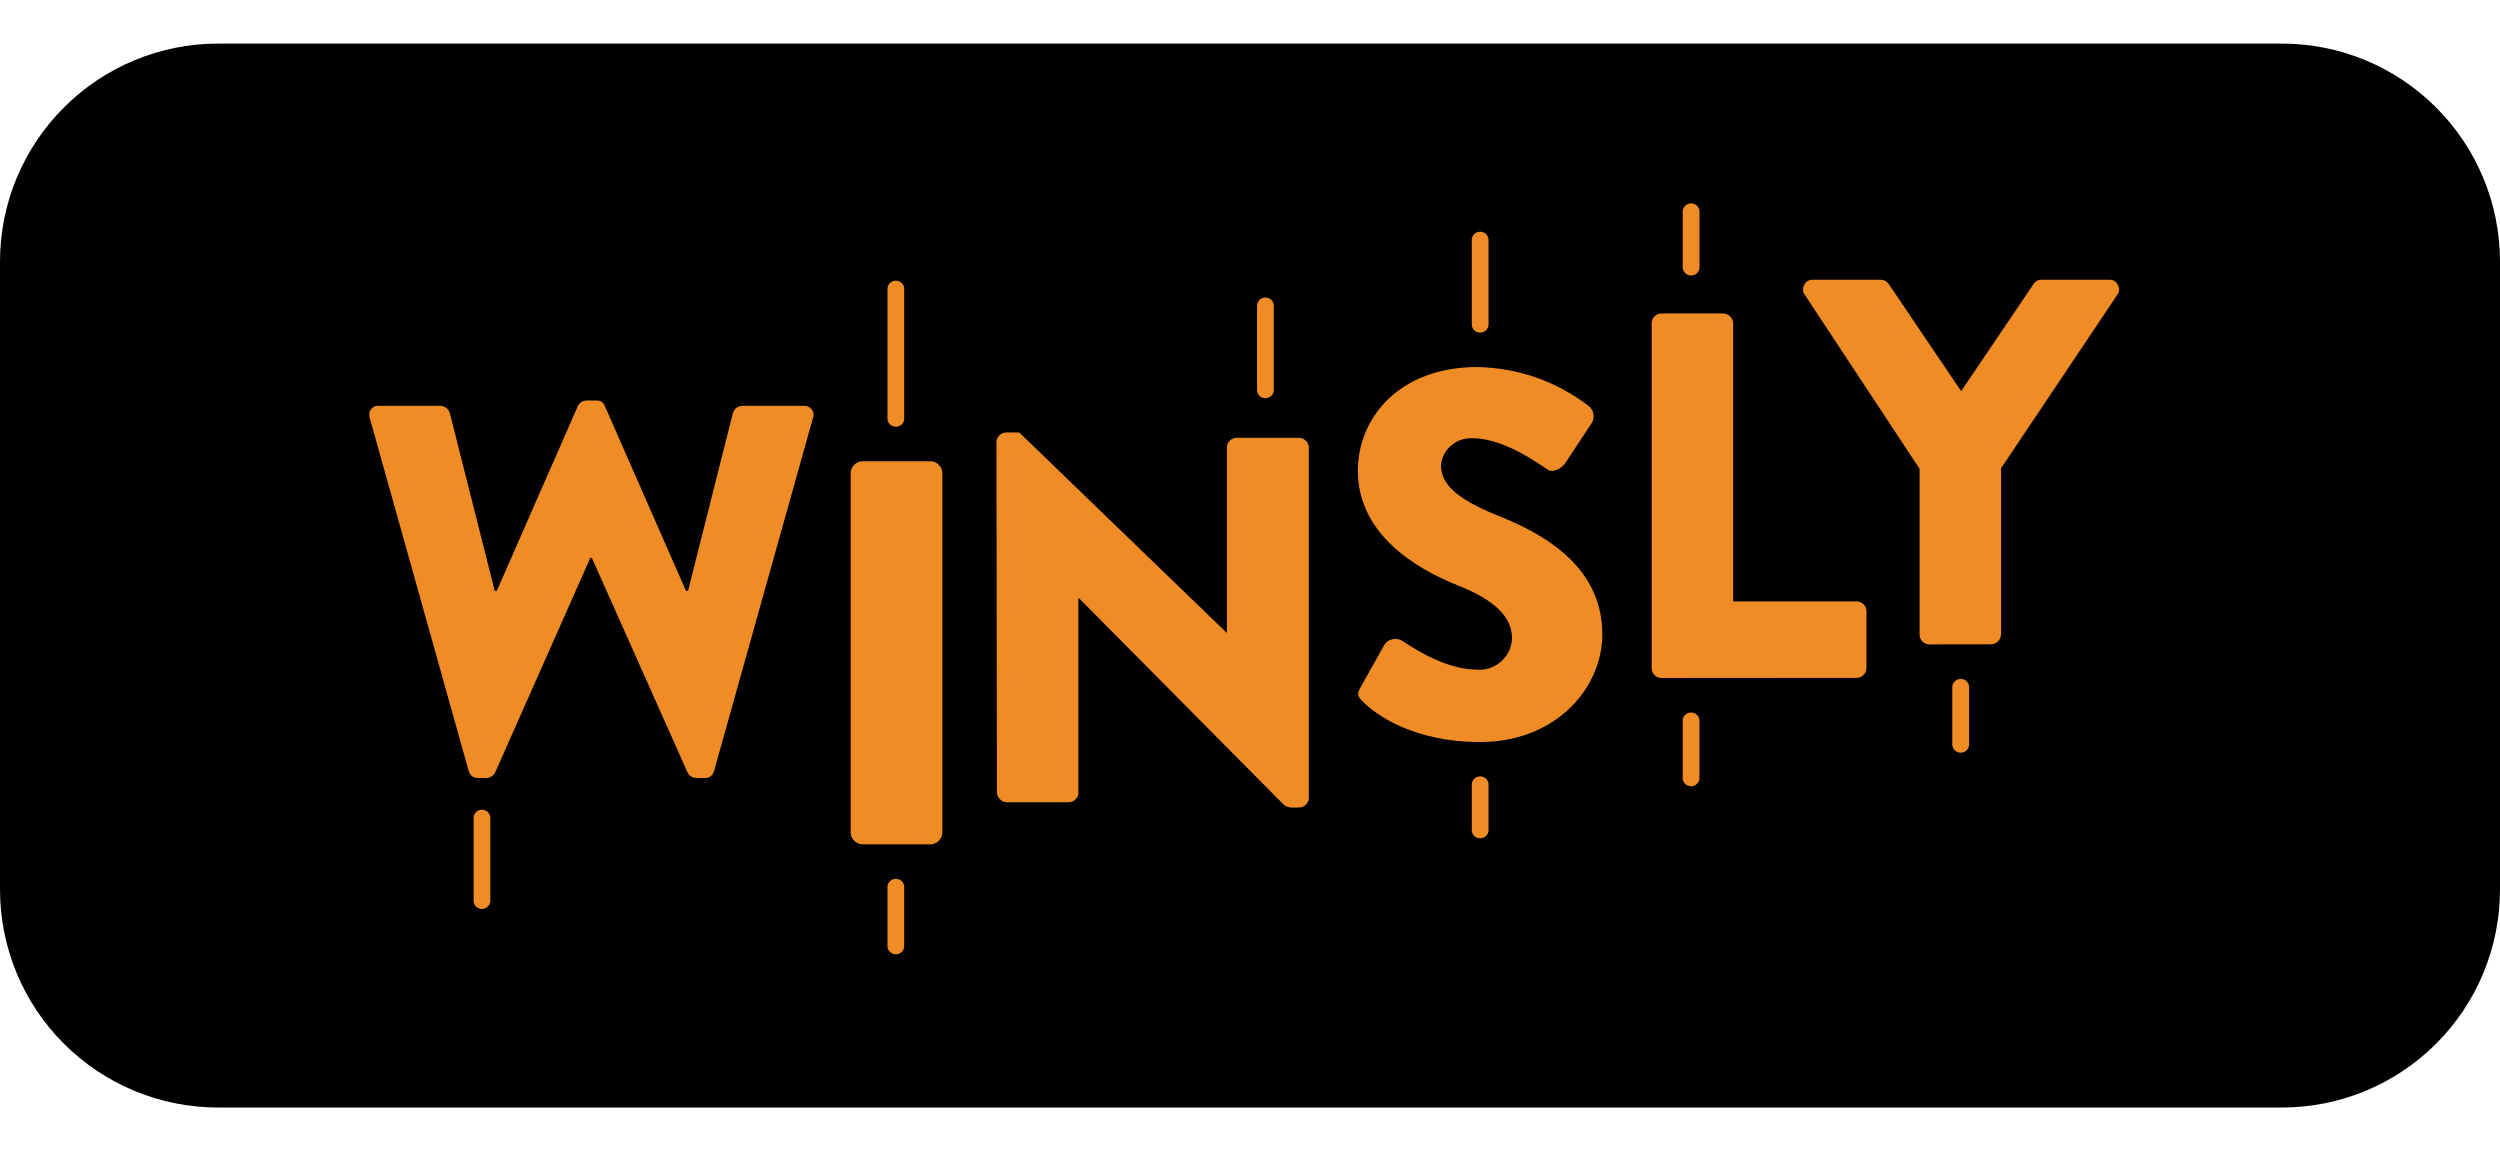 <svg xmlns="http://www.w3.org/2000/svg" xmlns:xlink="http://www.w3.org/1999/xlink" width="172" zoomAndPan="magnify" viewBox="0 0 129 60" height="80" preserveAspectRatio="xMidYMid meet" version="1.2"><defs><clipPath id="d83ab66ee5"><path d="M 0 2.25 L 129 2.25 L 129 57.148 L 0 57.148 Z M 0 2.25 "/></clipPath><clipPath id="e1784d1e27"><path d="M 11.25 2.25 L 117.75 2.25 C 120.734 2.25 123.594 3.434 125.703 5.547 C 127.816 7.656 129 10.516 129 13.5 L 129 45.898 C 129 48.883 127.816 51.746 125.703 53.855 C 123.594 55.965 120.734 57.148 117.75 57.148 L 11.25 57.148 C 8.266 57.148 5.406 55.965 3.297 53.855 C 1.184 51.746 0 48.883 0 45.898 L 0 13.5 C 0 10.516 1.184 7.656 3.297 5.547 C 5.406 3.434 8.266 2.25 11.25 2.25 Z M 11.25 2.25 "/></clipPath><clipPath id="0fc58b64fc"><path d="M 19.059 10.367 L 109.809 10.367 L 109.809 49.367 L 19.059 49.367 Z M 19.059 10.367 "/></clipPath><clipPath id="b5e712da53"><path d="M 45.793 48.855 L 45.793 45.73 C 45.805 45.621 45.855 45.531 45.938 45.457 C 46.02 45.383 46.113 45.348 46.227 45.348 C 46.336 45.348 46.434 45.383 46.516 45.457 C 46.598 45.531 46.645 45.621 46.656 45.73 L 46.656 48.855 C 46.645 48.965 46.598 49.059 46.516 49.133 C 46.434 49.203 46.336 49.242 46.227 49.242 C 46.113 49.242 46.02 49.203 45.938 49.133 C 45.855 49.059 45.805 48.965 45.793 48.855 Z M 24.438 46.516 L 24.438 42.266 C 24.422 42.137 24.457 42.023 24.543 41.926 C 24.629 41.828 24.738 41.781 24.867 41.781 C 24.996 41.781 25.105 41.828 25.191 41.926 C 25.277 42.023 25.316 42.137 25.301 42.266 L 25.301 46.516 C 25.285 46.625 25.238 46.719 25.156 46.793 C 25.074 46.863 24.977 46.902 24.867 46.902 C 24.758 46.902 24.66 46.863 24.578 46.793 C 24.496 46.719 24.449 46.625 24.438 46.516 Z M 44.5 43.566 C 44.336 43.562 44.195 43.5 44.078 43.383 C 43.961 43.266 43.898 43.121 43.895 42.957 L 43.895 24.41 C 43.898 24.242 43.961 24.102 44.078 23.984 C 44.195 23.867 44.336 23.805 44.5 23.801 L 48.016 23.801 C 48.184 23.805 48.324 23.867 48.441 23.984 C 48.559 24.102 48.621 24.242 48.625 24.41 L 48.625 42.957 C 48.621 43.121 48.559 43.266 48.441 43.383 C 48.324 43.5 48.184 43.562 48.016 43.566 Z M 75.945 42.875 L 75.945 40.445 C 75.957 40.336 76.004 40.242 76.086 40.168 C 76.168 40.098 76.266 40.059 76.375 40.059 C 76.488 40.059 76.582 40.098 76.664 40.168 C 76.746 40.242 76.797 40.336 76.809 40.445 L 76.809 42.875 C 76.797 42.984 76.746 43.074 76.664 43.148 C 76.582 43.223 76.488 43.258 76.375 43.258 C 76.266 43.258 76.168 43.223 76.086 43.148 C 76.004 43.074 75.957 42.984 75.945 42.875 Z M 66.602 41.668 C 66.477 41.652 66.359 41.605 66.254 41.535 L 55.672 30.863 L 55.645 30.863 L 55.645 40.891 C 55.645 41.031 55.598 41.148 55.496 41.246 C 55.398 41.348 55.277 41.398 55.137 41.398 L 51.949 41.398 C 51.812 41.391 51.695 41.34 51.598 41.242 C 51.5 41.145 51.445 41.027 51.441 40.891 L 51.418 22.801 C 51.426 22.664 51.477 22.551 51.574 22.457 C 51.672 22.363 51.789 22.316 51.926 22.316 L 52.594 22.316 L 63.281 32.637 L 63.309 32.637 L 63.309 23.098 C 63.309 22.957 63.355 22.836 63.457 22.738 C 63.555 22.641 63.676 22.59 63.816 22.59 L 67.027 22.59 C 67.168 22.594 67.285 22.645 67.383 22.742 C 67.48 22.84 67.531 22.957 67.535 23.098 L 67.535 41.184 C 67.531 41.32 67.477 41.434 67.379 41.527 C 67.281 41.621 67.164 41.668 67.027 41.668 Z M 86.828 40.188 L 86.828 37.148 C 86.84 37.039 86.887 36.949 86.969 36.875 C 87.051 36.801 87.148 36.766 87.258 36.766 C 87.371 36.766 87.465 36.801 87.547 36.875 C 87.633 36.949 87.68 37.039 87.691 37.148 L 87.691 40.188 C 87.68 40.297 87.633 40.387 87.547 40.461 C 87.465 40.535 87.371 40.57 87.258 40.57 C 87.148 40.57 87.051 40.535 86.969 40.461 C 86.887 40.387 86.84 40.297 86.828 40.188 Z M 35.93 40.145 C 35.719 40.133 35.566 40.035 35.473 39.848 L 30.539 28.785 L 30.461 28.785 L 25.555 39.848 C 25.457 40.035 25.305 40.133 25.094 40.145 L 24.664 40.145 C 24.41 40.141 24.246 40.012 24.18 39.766 L 19.086 21.59 C 19.051 21.512 19.039 21.434 19.051 21.352 C 19.059 21.266 19.09 21.191 19.141 21.125 C 19.191 21.059 19.254 21.008 19.332 20.973 C 19.406 20.941 19.488 20.93 19.57 20.938 L 22.723 20.938 C 22.969 20.957 23.133 21.082 23.211 21.316 L 25.527 30.484 L 25.637 30.484 L 29.812 20.965 C 29.906 20.77 30.059 20.672 30.273 20.668 L 30.758 20.668 C 30.984 20.652 31.137 20.754 31.215 20.965 L 35.395 30.484 L 35.504 30.484 L 37.816 21.32 C 37.895 21.086 38.059 20.961 38.305 20.941 L 41.457 20.941 C 41.539 20.934 41.621 20.945 41.695 20.977 C 41.773 21.012 41.836 21.062 41.887 21.129 C 41.938 21.195 41.969 21.27 41.977 21.355 C 41.988 21.438 41.977 21.516 41.941 21.594 L 36.848 39.773 C 36.781 40.016 36.617 40.145 36.363 40.148 Z M 100.738 38.453 L 100.738 35.414 C 100.754 35.305 100.801 35.215 100.883 35.141 C 100.965 35.066 101.062 35.031 101.172 35.031 C 101.281 35.031 101.379 35.066 101.461 35.141 C 101.543 35.215 101.59 35.305 101.605 35.414 L 101.605 38.453 C 101.59 38.562 101.543 38.656 101.461 38.727 C 101.379 38.801 101.281 38.84 101.172 38.84 C 101.062 38.84 100.965 38.801 100.883 38.727 C 100.801 38.656 100.754 38.562 100.738 38.453 Z M 70.336 36.219 C 70.07 35.949 69.988 35.844 70.203 35.465 L 71.457 33.234 C 71.566 33.094 71.707 33.008 71.883 32.977 C 72.059 32.949 72.219 32.98 72.367 33.074 C 72.477 33.125 74.402 34.551 76.172 34.551 C 76.402 34.574 76.629 34.551 76.852 34.48 C 77.07 34.41 77.27 34.297 77.445 34.145 C 77.621 33.992 77.758 33.812 77.859 33.602 C 77.957 33.391 78.012 33.172 78.02 32.938 C 78.02 31.809 77.082 30.949 75.262 30.223 C 72.957 29.309 70.066 27.508 70.066 24.285 C 70.066 21.625 72.129 18.938 76.254 18.938 C 78.379 18.996 80.289 19.668 81.984 20.953 C 82.109 21.059 82.188 21.191 82.219 21.352 C 82.25 21.516 82.223 21.668 82.145 21.812 L 80.777 23.883 C 80.59 24.176 80.109 24.418 79.867 24.23 C 79.625 24.098 77.672 22.617 76.035 22.617 C 75.836 22.598 75.637 22.621 75.441 22.68 C 75.246 22.738 75.07 22.832 74.914 22.961 C 74.758 23.086 74.629 23.242 74.531 23.418 C 74.434 23.598 74.375 23.785 74.352 23.988 C 74.352 24.984 75.152 25.734 77.27 26.598 C 79.359 27.43 82.68 29.07 82.68 32.727 C 82.68 35.496 80.297 38.289 76.359 38.289 C 72.883 38.285 70.953 36.836 70.336 36.219 Z M 85.73 34.984 C 85.594 34.984 85.473 34.938 85.375 34.836 C 85.273 34.738 85.227 34.617 85.227 34.477 L 85.227 16.684 C 85.227 16.543 85.273 16.422 85.375 16.324 C 85.473 16.223 85.594 16.176 85.73 16.176 L 88.922 16.176 C 89.059 16.18 89.176 16.23 89.273 16.328 C 89.371 16.426 89.422 16.543 89.43 16.684 L 89.43 31.031 L 95.801 31.031 C 95.941 31.031 96.062 31.082 96.16 31.18 C 96.262 31.281 96.309 31.398 96.309 31.539 L 96.309 34.469 C 96.309 34.609 96.262 34.73 96.16 34.828 C 96.062 34.926 95.941 34.977 95.801 34.977 Z M 99.559 33.25 C 99.418 33.25 99.301 33.203 99.199 33.102 C 99.102 33.004 99.051 32.883 99.051 32.746 L 99.051 24.191 L 93.129 15.215 C 93.012 15.047 93.004 14.871 93.102 14.691 C 93.203 14.508 93.359 14.426 93.562 14.434 L 97.043 14.434 C 97.227 14.441 97.371 14.523 97.473 14.676 L 101.195 20.184 L 104.918 14.676 C 105.012 14.516 105.156 14.434 105.344 14.434 L 108.824 14.434 C 109.027 14.426 109.18 14.512 109.277 14.691 C 109.375 14.871 109.367 15.047 109.25 15.215 L 103.254 24.164 L 103.254 32.738 C 103.246 32.879 103.195 32.996 103.098 33.094 C 103 33.191 102.883 33.242 102.746 33.246 Z M 45.793 21.633 L 45.793 14.871 C 45.805 14.762 45.855 14.668 45.938 14.594 C 46.02 14.523 46.113 14.484 46.227 14.484 C 46.336 14.484 46.434 14.523 46.516 14.594 C 46.598 14.668 46.645 14.762 46.656 14.871 L 46.656 21.637 C 46.645 21.746 46.598 21.836 46.516 21.91 C 46.434 21.984 46.336 22.02 46.227 22.02 C 46.113 22.02 46.02 21.984 45.938 21.91 C 45.855 21.836 45.805 21.746 45.793 21.637 Z M 64.863 20.16 L 64.863 15.738 C 64.875 15.629 64.922 15.535 65.004 15.461 C 65.086 15.387 65.184 15.352 65.297 15.352 C 65.406 15.352 65.504 15.387 65.586 15.461 C 65.668 15.535 65.715 15.629 65.727 15.738 L 65.727 20.16 C 65.715 20.27 65.668 20.363 65.586 20.438 C 65.504 20.512 65.406 20.547 65.297 20.547 C 65.184 20.547 65.086 20.512 65.004 20.438 C 64.922 20.363 64.875 20.27 64.863 20.16 Z M 75.945 16.777 L 75.945 12.441 C 75.93 12.312 75.965 12.199 76.051 12.102 C 76.137 12.004 76.246 11.957 76.375 11.957 C 76.504 11.957 76.613 12.004 76.699 12.102 C 76.785 12.199 76.824 12.312 76.809 12.441 L 76.809 16.777 C 76.793 16.887 76.746 16.98 76.664 17.055 C 76.582 17.125 76.484 17.164 76.375 17.164 C 76.266 17.164 76.168 17.125 76.086 17.055 C 76.004 16.98 75.957 16.887 75.945 16.777 Z M 86.828 13.832 L 86.828 10.883 C 86.84 10.773 86.887 10.68 86.969 10.605 C 87.051 10.531 87.148 10.492 87.262 10.492 C 87.371 10.492 87.469 10.531 87.551 10.605 C 87.637 10.68 87.684 10.773 87.695 10.883 L 87.695 13.832 C 87.68 13.941 87.633 14.031 87.551 14.105 C 87.469 14.18 87.371 14.215 87.262 14.215 C 87.152 14.215 87.055 14.18 86.973 14.105 C 86.891 14.031 86.844 13.941 86.828 13.832 Z M 86.828 13.832 "/></clipPath></defs><g id="58747ae58e"><g clip-rule="nonzero" clip-path="url(#d83ab66ee5)"><g clip-rule="nonzero" clip-path="url(#e1784d1e27)"><path style=" stroke:none;fill-rule:nonzero;fill:#000000;fill-opacity:1;" d="M 0 2.25 L 129.102 2.25 L 129.102 57.148 L 0 57.148 Z M 0 2.25 "/></g></g><g clip-rule="nonzero" clip-path="url(#0fc58b64fc)"><g clip-rule="nonzero" clip-path="url(#b5e712da53)"><path style=" stroke:none;fill-rule:nonzero;fill:#ef8c26;fill-opacity:1;" d="M 19.059 10.492 L 19.059 49.242 L 109.375 49.242 L 109.375 10.492 Z M 19.059 10.492 "/></g></g></g></svg>